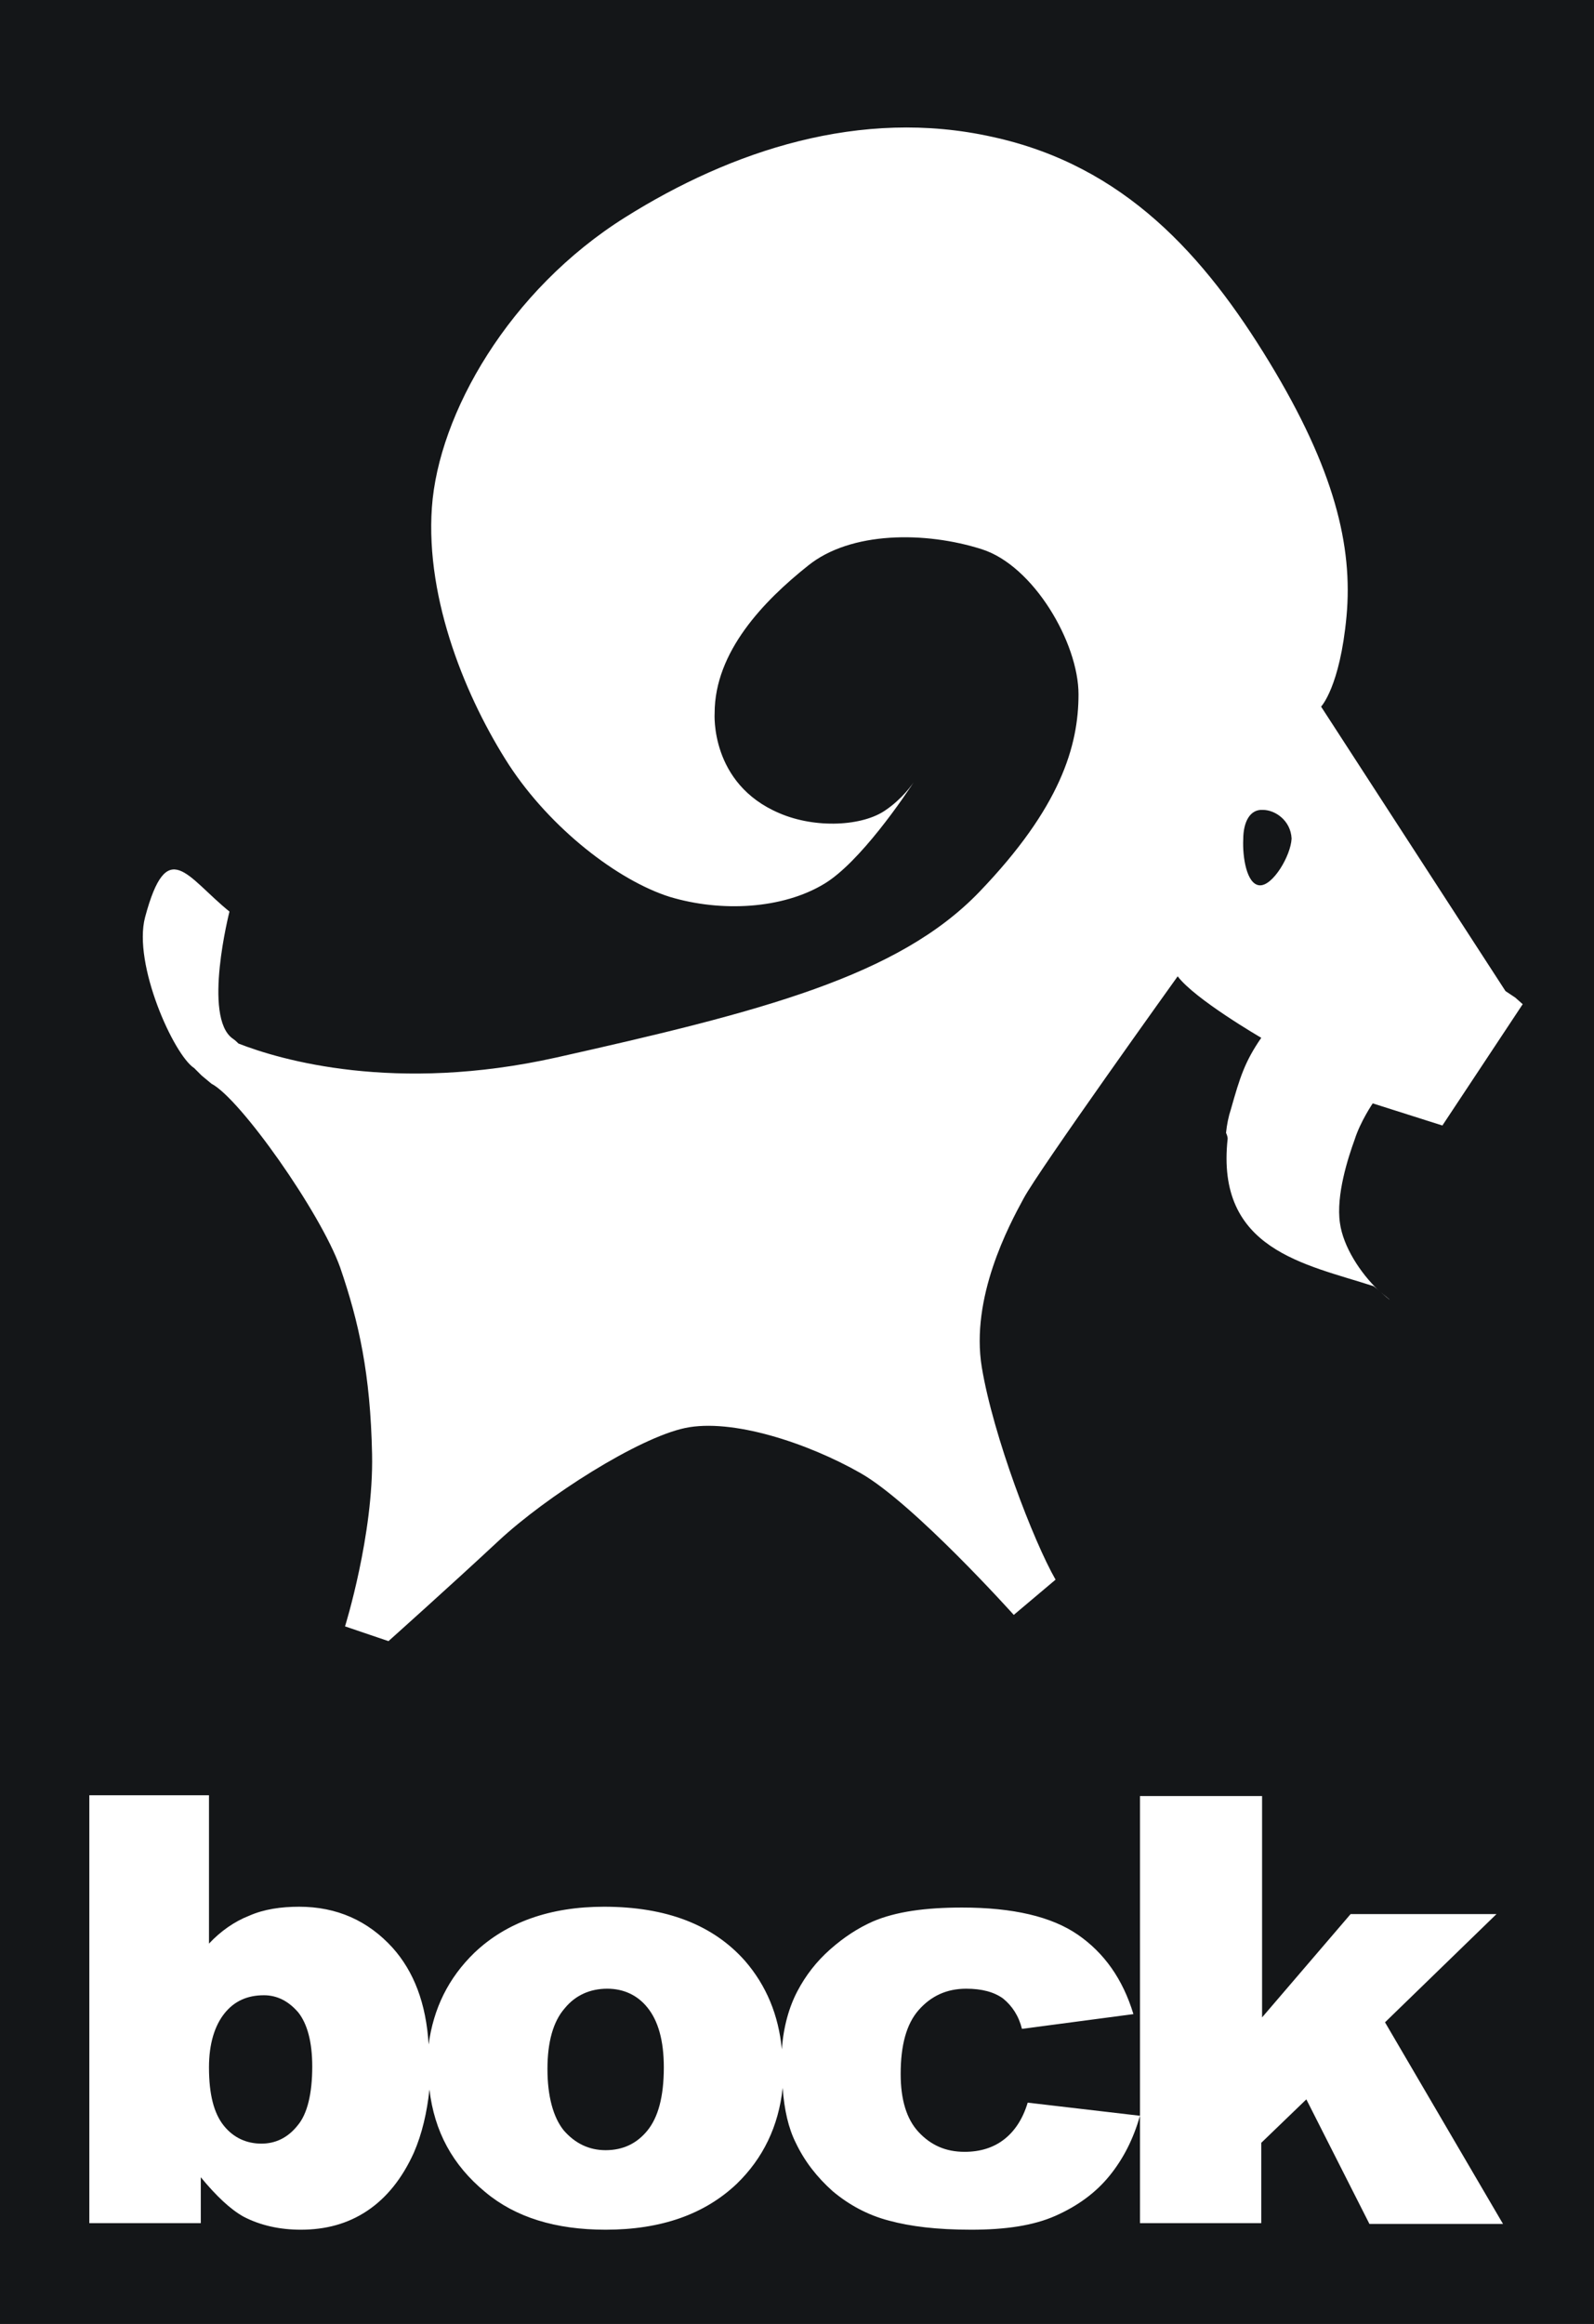 <?xml version="1.0" encoding="UTF-8"?>
<svg id="Ebene_2" data-name="Ebene 2" xmlns="http://www.w3.org/2000/svg" viewBox="0 0 194.5 283.5">
  <rect x="0" y="0" width="194.5" height="283.5" fill="#808080" stroke="none"/>
  <defs>
    <style>
      .cls-1 {
        fill: #fff;
      }

      .cls-2 {
        fill: #141618;
      }
    </style>
  </defs>
  <g id="Ebene_1-2" data-name="Ebene 1">
    <rect class="cls-1" x="5.51" y="8.02" width="183.49" height="267.45"/>
    <path class="cls-1" d="m107.6,108.2c.2-.3.4-.5.4-.5,0,0-.2.2-.4.5Z"/>
    <g>
      <path class="cls-2" d="m74.1,242.6c-2.1,0-3.9.8-5.2,2.4-1.4,1.6-2.1,4.1-2.1,7.4s.7,5.9,2,7.5c1.4,1.6,3.1,2.4,5.1,2.4,2.1,0,3.8-.8,5.1-2.4,1.3-1.6,2-4.1,2-7.7,0-3.3-.7-5.7-2-7.3-1.2-1.5-2.9-2.3-4.9-2.3Z"/>
      <path class="cls-2" d="m32.2,243.4c-2,0-3.6.7-4.8,2.2-1.2,1.5-1.9,3.7-1.9,6.6,0,3.3.6,5.6,1.8,7.1,1.2,1.5,2.8,2.2,4.6,2.2,1.7,0,3.2-.7,4.4-2.2,1.2-1.4,1.8-3.9,1.8-7.2,0-3-.6-5.2-1.7-6.6-1.2-1.4-2.6-2.1-4.2-2.1Z"/>
      <path class="cls-2" d="m154.1,98.8c-1.6-.1-2.4,1.5-2.4,3.6-.1,2.1.4,5.5,2,5.6s3.8-3.6,3.9-5.7c-.1-2.2-2-3.5-3.5-3.5Z"/>
      <path class="cls-2" d="m0,0v283.5h194.5V0H0Zm167.1,271.3l-7.7-15.2-5.5,5.3v9.8h-14.8v-13.1c-.8,2.8-2,5.2-3.7,7.3-1.7,2.1-3.9,3.7-6.6,4.9-2.7,1.2-6.1,1.7-10.3,1.7s-7.4-.4-10-1.1c-2.7-.7-5-2-6.9-3.6-1.9-1.7-3.4-3.6-4.5-5.9-.9-1.8-1.4-4-1.6-6.7-.5,4.7-2.4,8.6-5.6,11.7-3.9,3.7-9.2,5.6-16,5.6-6.1,0-11-1.5-14.7-4.6-4-3.3-6.2-7.4-6.8-12.5-.3,2.8-.9,5.4-1.9,7.7-1.4,3.1-3.3,5.5-5.7,7.1s-5.1,2.3-8.1,2.3c-2.5,0-4.9-.5-7-1.6-1.6-.9-3.3-2.5-5.2-4.8v5.6h-13.6v-52.2h14.6v18.1c1.4-1.5,3.1-2.7,4.9-3.4,1.8-.8,3.9-1.1,6.1-1.1,4.6,0,8.4,1.7,11.4,5,2.6,2.9,4.1,6.8,4.4,11.8.6-4.4,2.4-8.1,5.6-11.2,3.9-3.7,9.2-5.6,15.8-5.6,7.6,0,13.3,2.2,17.2,6.6,2.6,3,4.1,6.6,4.5,10.8.2-2.8.9-5.2,1.9-7.1,1-1.9,2.3-3.6,4-5.1s3.4-2.6,5.2-3.4c2.8-1.2,6.4-1.7,10.9-1.7,6.2,0,10.9,1.1,14.1,3.3,3.2,2.2,5.5,5.4,6.8,9.7l-13.6,1.8c-.4-1.6-1.2-2.8-2.3-3.7-1.1-.8-2.6-1.2-4.5-1.2-2.4,0-4.3.9-5.8,2.6-1.5,1.7-2.2,4.3-2.2,7.8,0,3.1.7,5.5,2.2,7.1,1.5,1.6,3.3,2.4,5.6,2.4,1.9,0,3.5-.5,4.8-1.5s2.3-2.5,2.9-4.5l13.7,1.6v-39h14.9v27l10.8-12.6h17.8l-13.6,13.2,14.4,24.6h-16.3Zm8.9-134l-8.5-2.7s-1.5,2.2-2.2,4.4c-.8,2.2-2.3,6.8-1.8,10.2.4,2.9,2.5,6.1,4.7,8.2.7.6,1.6,1.3,1.3,1.1-.4-.3-.8-.7-1.3-1.1-.3-.3-.6-.5-.6-.5-8.3-2.7-19.3-4.4-17.8-18,0-.2-.1-.5-.2-.7.1-1,.3-2,.6-2.9,1.1-3.9,1.7-5.8,3.7-8.7,0,0-8.1-4.7-10.2-7.5,0,0-17,23.7-18.8,27.1-1.8,3.3-6.5,12.1-5.1,20.6,1.4,8.4,6.3,21.2,9,25.9l-5.1,4.3s-12.2-13.6-18.7-17.3c-6.5-3.7-15.7-6.7-21.4-5.5-5.7,1.2-16.9,8.3-22.8,13.8-5.9,5.5-13.4,12.2-13.4,12.2l-5.3-1.8s3.5-11.2,3.3-21-1.6-16.1-3.9-22.8c-2.4-6.7-12.2-20.6-15.7-22.4l-1.2-1-.9-.9c-2.5-1.6-7.5-12.7-6-18.4,2.7-10.1,5.1-4.9,10.3-.7,0,0-3.3,12.9.4,15.5.3.2.5.4.7.6,5.1,2,19.1,6.1,38.8,1.7,25-5.6,41.7-9.9,51.6-20.2,9.9-10.3,12.1-17.8,12.1-24.1s-5.5-15.7-11.8-17.7c-6.9-2.2-16-2.2-21.2,2-5.4,4.3-11.4,10.5-11.4,18,0,0-.6,8.6,7.9,12.2,4.4,1.9,10.2,1.6,13-.4,1.9-1.3,3.2-3,3.8-4-1.6,2.5-7,10.4-11.3,13-5.1,3.1-12.6,3.5-18.9,1.6-6.3-2-14.5-8.3-19.6-16.1-5.1-7.9-10.2-20-9.4-31.4s9.4-26.5,23.6-35.4c12.9-8.1,28.7-13.4,44.8-9.8,16.1,3.5,25.9,14.5,33.8,27.5,7.9,13,10.2,22.4,9.4,31-.8,8.6-3.1,11-3.1,11l22.5,34.7,1.2.8.9.8-9.8,14.8Z"/>
    </g>
  </g>
</svg>